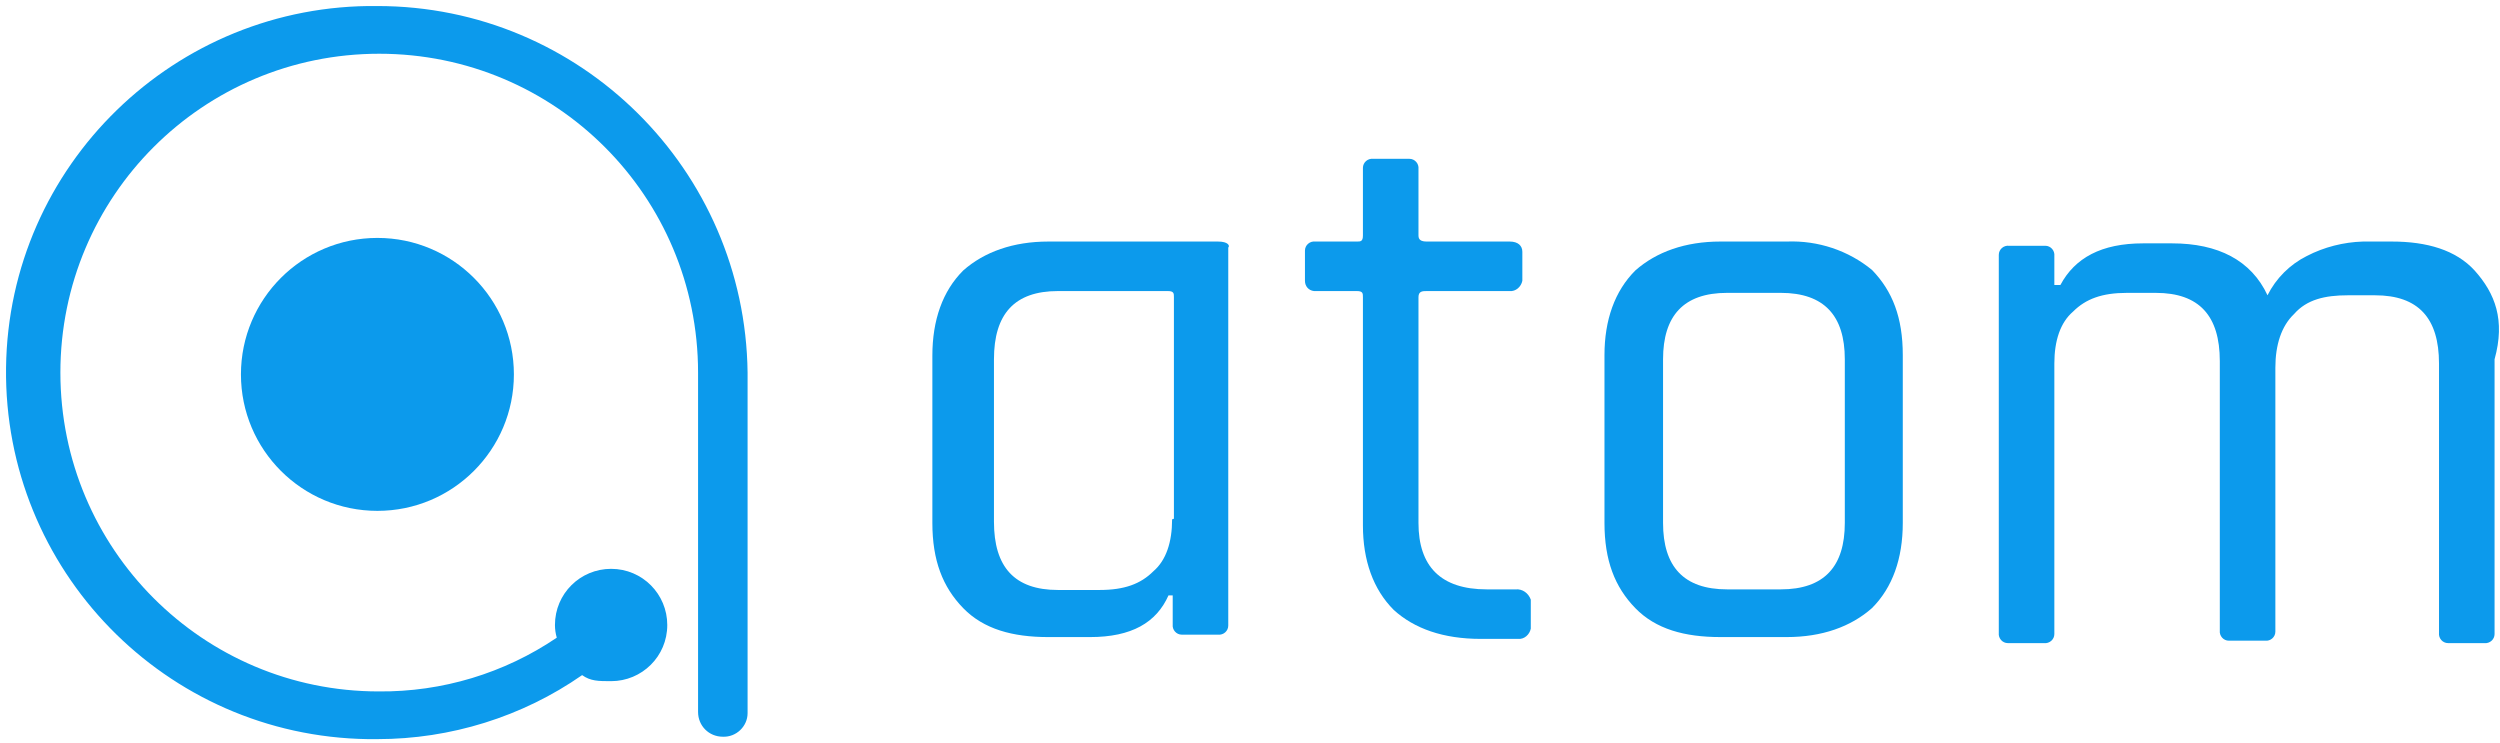 <?xml version="1.0" encoding="UTF-8"?> <svg xmlns="http://www.w3.org/2000/svg" width="414" height="123" viewBox="0 0 414 123" fill="none"><path d="M62.501 1C29 0.6 1.401 27.399 1.001 60.9C0.601 94.4 27.401 121.9 60.901 122.4C61.401 122.4 61.901 122.4 62.501 122.4C74.6 122.4 86.501 118.7 96.4 111.8C97.8 112.8 99.1 112.8 101.2 112.8C106.3 112.8 110.5 108.7 110.5 103.5C110.5 98.4 106.4 94.2 101.2 94.2C96.1 94.2 91.9 98.299 91.9 103.5C91.9 104.2 92.001 104.9 92.201 105.6C83.501 111.5 73.201 114.6 62.7 114.5C33.6 114.5 10.001 90.9 10.001 61.7C10.001 32.499 33.6 8.9 62.8 8.9C92.001 8.9 115.6 32.499 115.6 61.7V117.9C115.6 120.2 117.4 122 119.7 122C121.9 122.1 123.8 120.3 123.8 118.1C123.8 118 123.8 117.9 123.8 117.9V61.7C123.4 28.099 96.1 1 62.501 1Z" fill="#0C9AEC"></path><path d="M62.5 84.599C74.982 84.599 85.1 74.481 85.1 61.999C85.1 49.518 74.982 39.399 62.5 39.399C50.019 39.399 39.9 49.518 39.9 61.999C39.9 74.481 50.019 84.599 62.5 84.599Z" fill="#0C9AEC"></path><path d="M201.7 40H173.6C167.8 40 163 41.7 159.5 44.8C156.1 48.2 154.4 53 154.4 58.9V86.6C154.4 92.8 156.1 97.2 159.5 100.7C162.9 104.2 167.7 105.5 173.6 105.5H180.5C187.4 105.5 191.5 103.1 193.5 98.6H194.2V103.4C194.1 104.3 194.8 105.1 195.7 105.1C195.8 105.1 195.8 105.1 195.9 105.1H201.7C202.6 105.2 203.4 104.5 203.4 103.6C203.4 103.5 203.4 103.5 203.4 103.4V41C203.7 40.7 203.4 40 201.7 40ZM194.1 86C194.1 89.8 193.1 92.8 191 94.6C188.9 96.7 186.2 97.7 182.1 97.7H175.2C168 97.7 164.6 93.9 164.6 86.4V59.5C164.6 52 168 48.2 175.2 48.2H193.4C194.4 48.2 194.4 48.6 194.4 49.2V85.9L194.1 86Z" fill="#0C9AEC"></path><path d="M251 97.6H246.2C238.6 97.6 234.9 93.8 234.9 86.6V49.2C234.9 48.2 235.6 48.2 236.3 48.2H250C251 48.3 251.9 47.5 252.1 46.5V41.7C252.1 40.7 251.4 40 250 40H236.3C235.3 40 234.9 39.7 234.9 39V28C235 27.1 234.3 26.3 233.4 26.3C233.3 26.3 233.3 26.3 233.2 26.3H227.4C226.5 26.2 225.7 26.9 225.7 27.8C225.7 27.9 225.7 27.9 225.7 28V39C225.7 40 225.3 40 224.7 40H217.8C216.9 39.9 216.1 40.6 216.1 41.5C216.1 41.6 216.1 41.6 216.1 41.7V46.5C216.1 47.4 216.7 48.1 217.6 48.2C217.7 48.2 217.7 48.2 217.8 48.2H224.7C225.7 48.2 225.7 48.6 225.7 49.2V87C225.7 92.8 227.4 97.6 230.8 101C234.2 104.1 239 105.8 245.2 105.8H251.4C252.4 105.9 253.3 105.1 253.5 104.1V99.3C253.1 98.2 252.1 97.5 251 97.6Z" fill="#0C9AEC"></path><path d="M295.901 39.999H284.901C279.101 39.999 274.301 41.699 270.801 44.799C267.401 48.199 265.701 52.999 265.701 58.799V86.599C265.701 92.799 267.401 97.199 270.801 100.699C274.201 104.199 279.001 105.499 284.901 105.499H295.901C301.701 105.499 306.501 103.799 310.001 100.699C313.401 97.299 315.101 92.499 315.101 86.599V58.799C315.101 52.599 313.401 48.199 310.001 44.699C306.101 41.499 301.101 39.799 295.901 39.999ZM305.501 86.599C305.501 93.799 302.101 97.599 294.901 97.599H286.001C278.801 97.599 275.401 93.799 275.401 86.599V59.499C275.401 52.299 278.801 48.499 286.001 48.499H294.901C302.101 48.499 305.501 52.299 305.501 59.499V86.599Z" fill="#0C9AEC"></path><path d="M409.8 44.8C406.7 41.4 401.9 40 396.1 40H391.3C388.1 40.1 384.9 40.9 382 42.4C379.2 43.8 376.9 46.1 375.5 48.9C372.8 43.1 367.3 40.3 359.7 40.3H354.9C348 40.3 343.6 42.7 341.2 47.2H340.2V42.4C340.3 41.5 339.6 40.7 338.7 40.7C338.6 40.7 338.6 40.7 338.5 40.7H332.7C331.8 40.6 331 41.3 331 42.2C331 42.3 331 42.3 331 42.4V104.8C330.9 105.7 331.6 106.5 332.5 106.5C332.6 106.5 332.6 106.5 332.7 106.5H338.5C339.4 106.6 340.2 105.9 340.2 105C340.2 104.9 340.2 104.9 340.2 104.8V60.2C340.2 56.4 341.2 53.4 343.3 51.6C345.4 49.5 348.1 48.5 352.2 48.5H357C364.2 48.5 367.6 52.3 367.6 59.8V104.4C367.5 105.3 368.2 106.1 369.1 106.1C369.2 106.1 369.2 106.1 369.3 106.1H375.1C376 106.2 376.8 105.5 376.8 104.6C376.8 104.5 376.8 104.5 376.8 104.4V60.9C376.8 57.1 377.8 54 379.9 52C382 49.6 385 48.9 388.8 48.9H393.3C400.5 48.9 403.9 52.7 403.9 60.2V104.8C403.8 105.7 404.5 106.5 405.4 106.5C405.5 106.5 405.5 106.5 405.6 106.5H411.4C412.3 106.6 413.1 105.9 413.1 105C413.1 104.9 413.1 104.9 413.1 104.8V59.5C414.9 53 413.2 48.6 409.8 44.8Z" fill="#0C9AEC"></path></svg> 